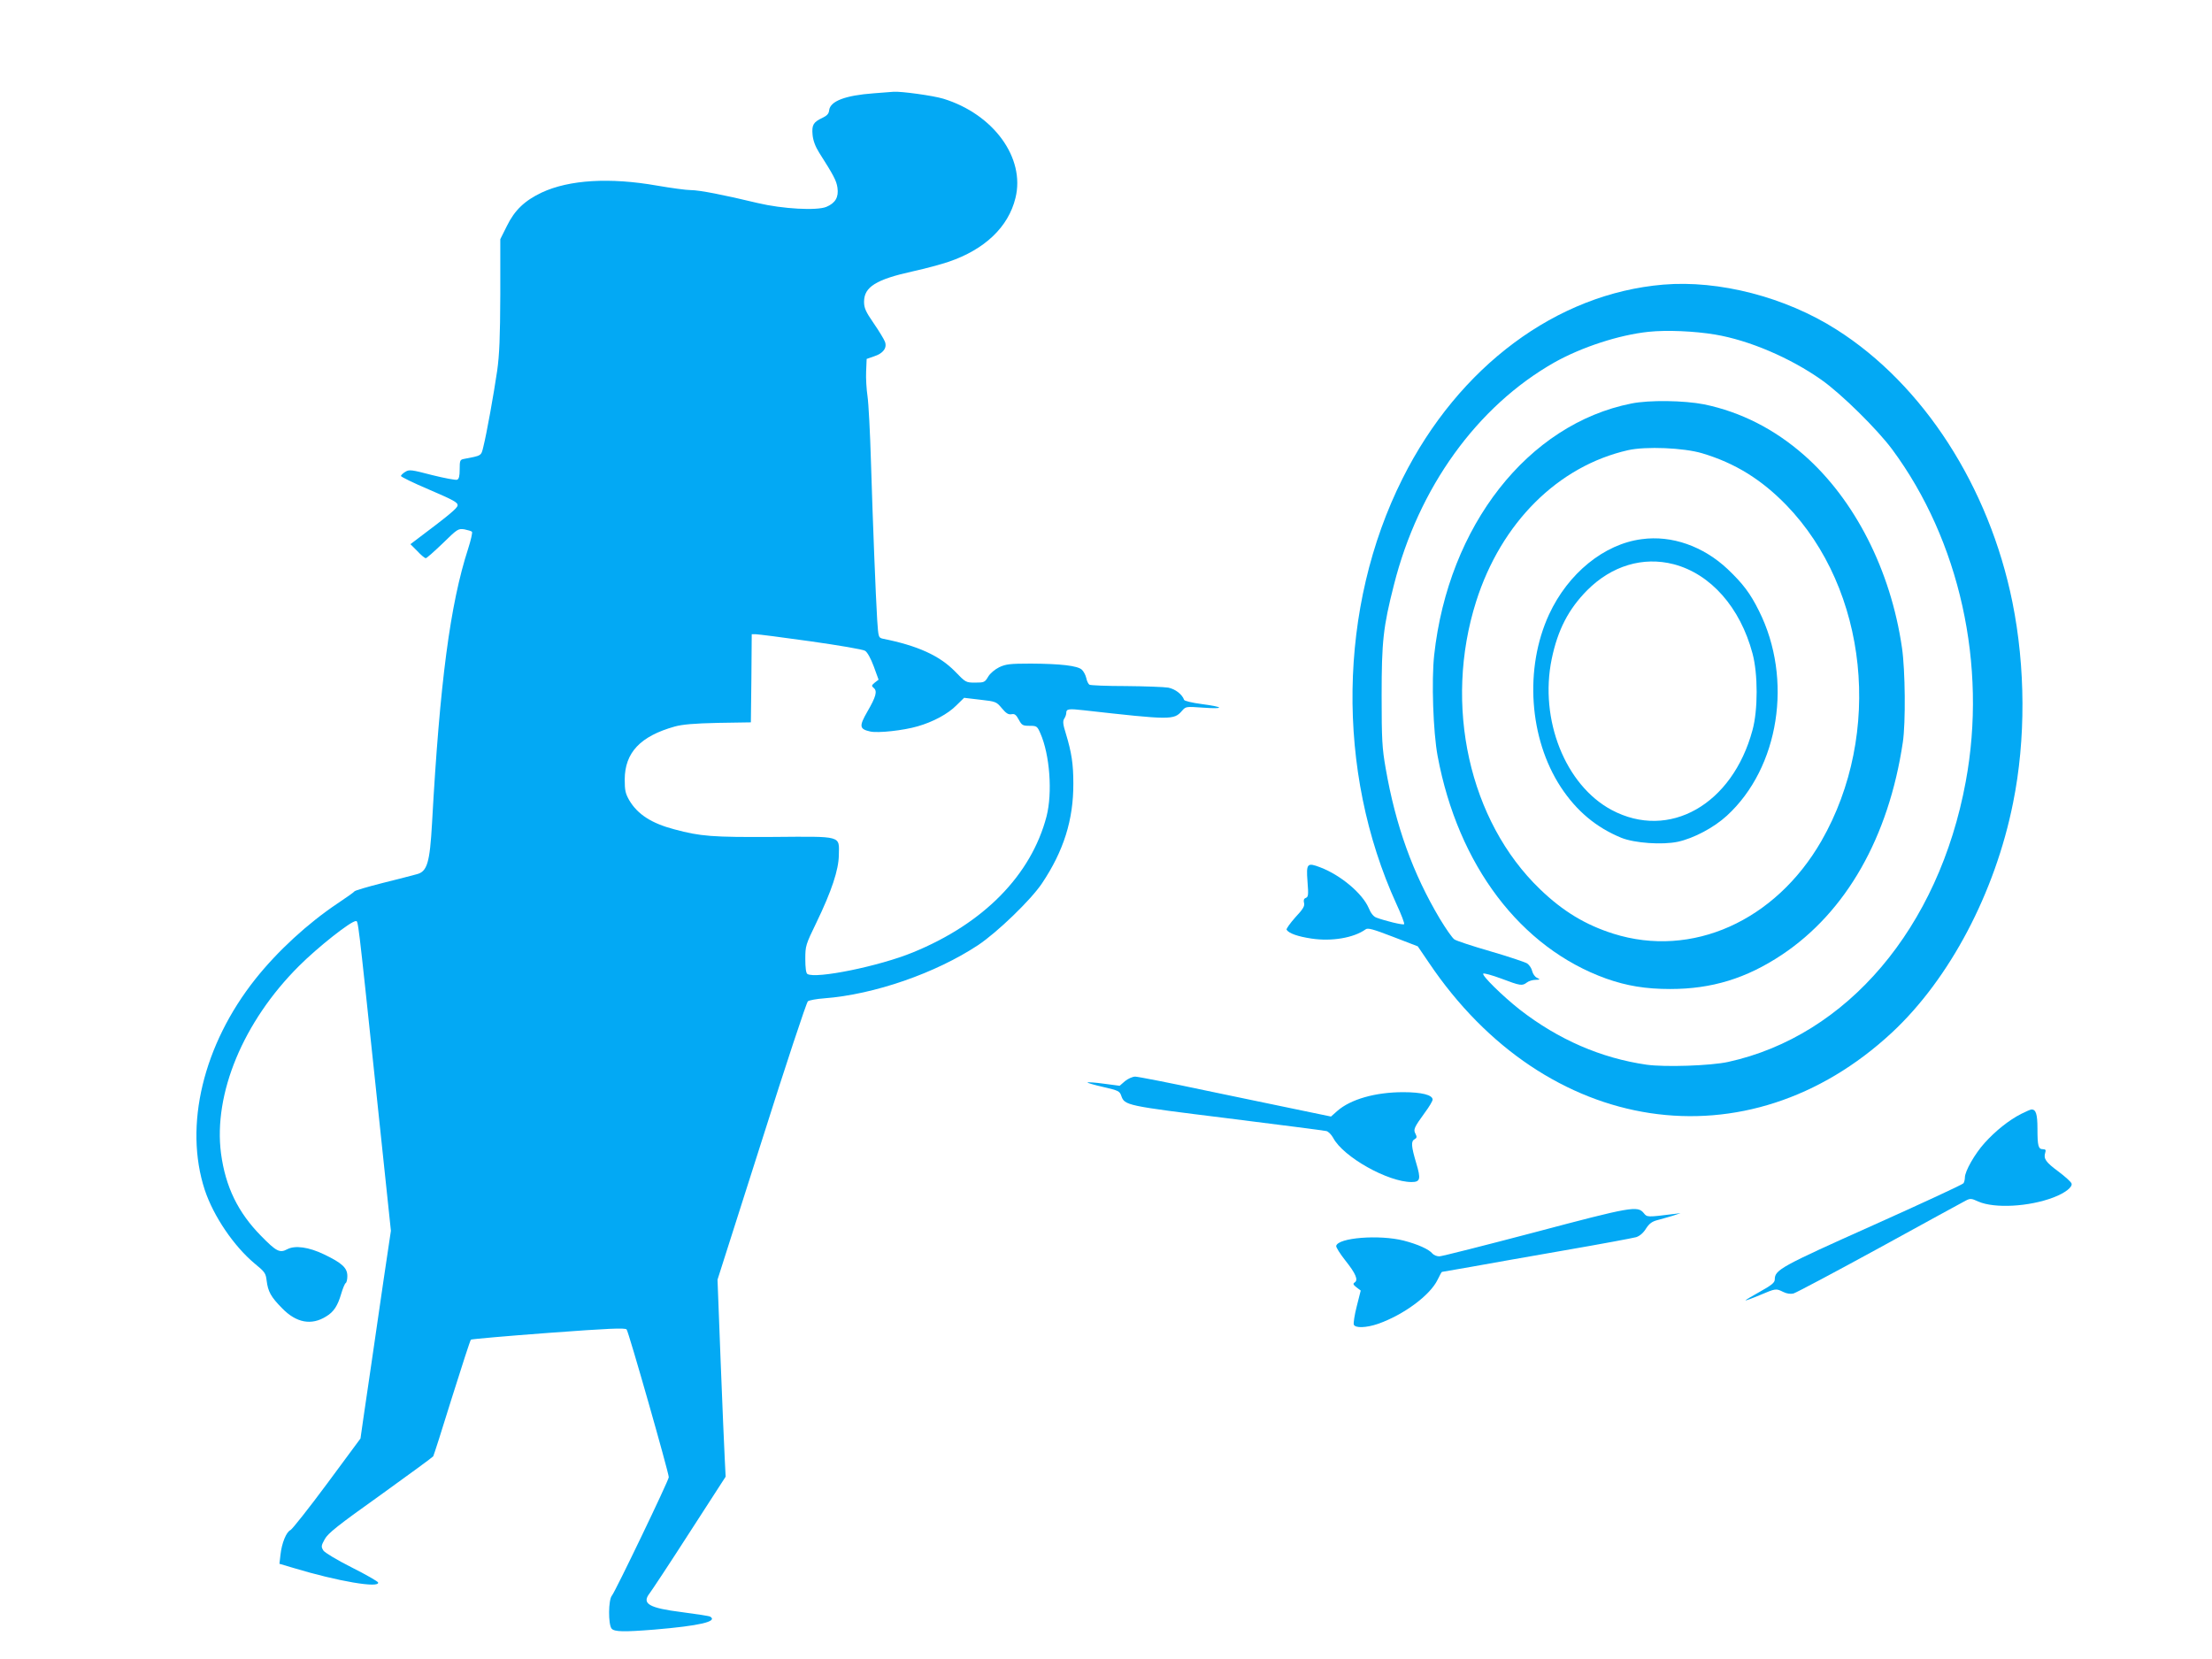 <?xml version="1.0" standalone="no"?>
<!DOCTYPE svg PUBLIC "-//W3C//DTD SVG 20010904//EN"
 "http://www.w3.org/TR/2001/REC-SVG-20010904/DTD/svg10.dtd">
<svg version="1.0" xmlns="http://www.w3.org/2000/svg"
 width="1280pt" height="960pt" viewBox="0 0 1280 960"
 preserveAspectRatio="xMidYMid meet">
<g transform="translate(0,960) scale(0.1,-0.1)"
fill="#03a9f4" stroke="none">
<path d="M5055 9060 c-163 -12 -251 -45 -257 -98 -2 -20 -12 -31 -39 -44 -53
-25 -62 -41 -57 -98 3 -33 16 -68 38 -103 84 -132 100 -162 106 -203 8 -55
-12 -89 -64 -111 -55 -23 -254 -12 -397 22 -199 48 -339 75 -388 75 -26 0
-114 12 -195 26 -273 48 -508 34 -667 -40 -99 -47 -157 -102 -202 -194 l-38
-76 0 -320 c-1 -249 -5 -348 -18 -441 -20 -136 -61 -365 -80 -440 -13 -54 -9
-51 -114 -71 -21 -4 -23 -10 -23 -60 0 -39 -4 -56 -15 -60 -8 -3 -73 9 -145
27 -119 31 -132 33 -154 19 -14 -8 -25 -19 -26 -24 -1 -5 73 -41 165 -80 142
-61 165 -74 163 -91 -3 -17 -47 -54 -248 -205 l-25 -19 40 -40 c21 -23 43 -41
49 -41 5 0 49 39 98 86 85 83 89 86 125 81 20 -4 40 -10 44 -14 4 -4 -6 -48
-22 -98 -104 -320 -164 -774 -209 -1589 -13 -229 -28 -280 -89 -295 -20 -6
-108 -28 -195 -50 -87 -22 -162 -44 -165 -49 -3 -5 -47 -36 -98 -70 -173 -116
-346 -275 -475 -437 -302 -380 -415 -849 -293 -1221 51 -153 169 -326 289
-426 59 -48 64 -56 69 -99 8 -63 24 -93 90 -160 82 -84 169 -100 254 -47 44
26 67 62 87 130 9 31 21 60 26 63 6 3 10 22 10 41 0 47 -30 75 -134 125 -89
43 -169 54 -214 30 -43 -23 -63 -13 -151 77 -134 136 -206 284 -232 477 -45
345 128 763 451 1085 109 109 300 260 329 260 14 0 11 27 112 -929 l91 -863
-42 -282 c-22 -154 -54 -371 -70 -481 -16 -110 -37 -254 -47 -320 l-17 -119
-193 -261 c-106 -143 -202 -264 -212 -269 -24 -10 -51 -76 -58 -143 l-6 -52
84 -25 c252 -76 497 -118 487 -83 -2 6 -71 46 -153 87 -87 44 -155 85 -164 98
-13 22 -13 27 8 65 19 35 76 80 323 256 164 118 302 219 305 224 3 5 52 157
108 339 57 181 106 333 110 336 3 3 205 21 448 39 350 26 444 30 453 20 11
-11 244 -829 244 -855 0 -18 -310 -663 -329 -685 -21 -24 -22 -166 -2 -191 16
-19 70 -20 246 -6 263 22 370 47 325 75 -6 4 -79 15 -163 26 -192 24 -235 49
-188 109 11 14 115 171 230 350 l210 325 -5 100 c-3 55 -14 311 -24 570 l-18
470 255 800 c139 440 260 805 268 811 8 6 51 14 94 17 290 22 646 146 891 308
111 74 306 262 370 358 125 187 182 367 181 578 0 112 -10 178 -43 287 -17 54
-19 72 -10 87 7 10 12 25 12 33 0 24 13 26 101 16 507 -57 522 -57 569 -3 22
25 23 25 123 18 127 -9 120 4 -10 21 -54 7 -99 18 -101 24 -11 32 -51 63 -92
71 -25 4 -135 8 -245 9 -110 0 -205 4 -211 8 -6 4 -15 21 -18 38 -4 18 -16 40
-26 49 -25 23 -124 34 -294 35 -123 0 -145 -3 -184 -21 -26 -13 -53 -36 -64
-55 -19 -32 -23 -34 -75 -34 -54 0 -55 1 -117 65 -89 91 -216 149 -417 189
-26 6 -26 8 -33 108 -9 148 -25 554 -36 913 -5 171 -14 342 -20 382 -6 40 -10
104 -8 144 l3 72 43 15 c53 17 76 49 63 84 -5 14 -34 62 -65 107 -47 68 -56
89 -56 125 0 86 70 129 283 176 73 16 165 41 206 55 209 71 346 201 387 369
58 232 -127 486 -418 575 -60 18 -243 43 -287 40 -9 -1 -61 -5 -116 -9z m-365
-3171 c162 -23 305 -47 316 -55 13 -8 33 -44 50 -90 l28 -77 -22 -17 c-19 -16
-20 -19 -6 -31 22 -18 13 -51 -37 -137 -49 -85 -46 -101 17 -115 45 -10 192 6
274 30 88 25 176 72 224 121 l45 44 93 -11 c91 -10 94 -12 125 -49 25 -30 38
-38 56 -35 18 4 27 -3 42 -31 18 -33 23 -36 63 -36 41 0 44 -2 62 -43 55 -124
71 -344 36 -481 -89 -340 -364 -620 -773 -787 -194 -80 -563 -155 -611 -125
-8 5 -12 36 -12 86 0 77 2 83 65 213 87 180 128 304 129 388 2 115 24 109
-378 106 -355 -2 -422 3 -574 44 -133 35 -212 87 -260 167 -23 40 -27 58 -27
122 1 155 90 250 290 306 44 12 112 18 250 21 l190 3 3 255 2 255 23 0 c12 0
155 -18 317 -41z"/>
<path d="M9625 7953 c-617 -52 -1184 -473 -1509 -1122 -373 -743 -387 -1693
-35 -2463 28 -60 48 -113 44 -116 -6 -6 -110 19 -160 38 -17 6 -33 26 -45 56
-37 85 -162 190 -280 235 -76 29 -82 23 -74 -82 6 -77 5 -89 -10 -95 -11 -4
-14 -13 -10 -29 5 -18 -6 -36 -51 -84 -30 -34 -53 -66 -50 -71 13 -21 64 -39
143 -51 118 -18 246 4 314 53 13 10 42 2 159 -43 l143 -55 64 -94 c677 -1006
1844 -1182 2680 -405 334 311 597 809 701 1330 74 366 72 784 -4 1161 -135
668 -516 1259 -1018 1577 -295 188 -679 287 -1002 260z m300 -289 c197 -33
435 -135 615 -262 114 -80 322 -285 409 -402 391 -528 551 -1249 426 -1923
-156 -846 -686 -1471 -1375 -1622 -101 -22 -365 -31 -472 -16 -263 38 -510
145 -734 319 -100 79 -221 198 -211 208 4 4 51 -9 105 -29 111 -42 120 -43
148 -22 10 8 33 15 49 15 28 1 29 2 9 12 -12 5 -24 23 -28 39 -3 15 -16 35
-29 44 -13 8 -109 40 -212 70 -104 30 -198 61 -209 69 -12 8 -49 61 -84 119
-156 262 -256 538 -314 873 -20 114 -23 164 -23 419 0 313 9 397 71 640 142
563 481 1034 929 1288 157 88 373 159 545 177 105 11 266 4 385 -16z"/>
<path d="M9440 7265 c-598 -119 -1059 -707 -1141 -1456 -16 -147 -6 -445 20
-584 118 -632 480 -1110 976 -1288 119 -42 228 -60 370 -60 240 0 440 61 646
198 372 248 618 680 700 1230 17 114 14 418 -5 547 -65 448 -273 856 -566
1114 -173 152 -367 250 -578 294 -117 23 -318 26 -422 5z m410 -288 c191 -57
343 -152 487 -300 472 -488 559 -1322 203 -1943 -267 -464 -750 -680 -1204
-537 -161 51 -291 129 -424 257 -411 395 -560 1067 -370 1666 145 456 474 783
879 875 103 23 322 14 429 -18z"/>
<path d="M9500 6480 c-218 -28 -426 -198 -536 -435 -144 -312 -116 -719 68
-1000 91 -138 204 -233 350 -293 77 -31 237 -42 327 -23 92 20 209 82 284 151
303 278 383 790 186 1184 -51 103 -93 158 -181 242 -141 133 -324 198 -498
174z m185 -145 c214 -56 385 -250 456 -516 32 -118 32 -328 0 -444 -116 -431
-483 -639 -815 -462 -268 143 -419 523 -347 873 35 169 97 289 206 399 141
141 322 196 500 150z"/>
<path d="M6510 3344 l-31 -27 -91 12 c-50 7 -93 10 -95 7 -2 -2 38 -14 91 -26
87 -20 95 -24 104 -50 20 -57 26 -58 615 -131 303 -38 561 -71 572 -74 11 -2
29 -20 40 -40 58 -110 317 -255 453 -255 51 0 55 17 27 110 -29 98 -31 126 -9
138 13 7 14 13 5 31 -14 25 -8 37 55 124 24 32 44 66 44 74 0 27 -64 43 -170
43 -161 0 -305 -41 -382 -109 l-36 -32 -169 35 c-92 19 -341 71 -553 115 -211
45 -396 81 -411 81 -15 0 -42 -12 -59 -26z"/>
<path d="M11695 3154 c-70 -36 -147 -97 -211 -168 -56 -62 -114 -163 -114
-200 0 -12 -4 -27 -8 -33 -4 -7 -240 -116 -523 -243 -532 -238 -569 -258 -569
-313 0 -19 -17 -33 -85 -71 -47 -26 -85 -49 -85 -51 0 -2 37 11 82 30 95 40
94 40 137 19 20 -10 42 -13 59 -9 15 4 239 123 497 264 259 142 483 265 499
273 27 14 33 14 74 -5 94 -41 294 -30 435 24 68 26 112 61 104 81 -3 9 -37 40
-76 69 -73 54 -87 74 -76 109 5 15 2 20 -13 20 -27 0 -32 18 -32 119 0 84 -9
111 -34 111 -6 0 -33 -12 -61 -26z"/>
<path d="M8880 2469 c-289 -76 -537 -139 -551 -139 -15 0 -32 7 -40 16 -20 25
-85 54 -166 75 -142 36 -382 17 -391 -31 -1 -8 23 -46 53 -84 60 -75 76 -113
54 -127 -11 -7 -9 -13 10 -28 l25 -19 -23 -91 c-13 -50 -20 -98 -17 -106 8
-21 71 -19 139 4 149 52 303 166 346 256 12 25 23 45 25 45 2 0 77 13 167 29
90 17 335 59 544 96 209 36 395 71 413 76 21 7 42 25 57 50 19 29 35 41 67 49
24 6 63 18 88 25 l45 15 -40 -5 c-153 -19 -154 -19 -173 5 -36 44 -70 38 -632
-111z"/>
</g>
</svg>
